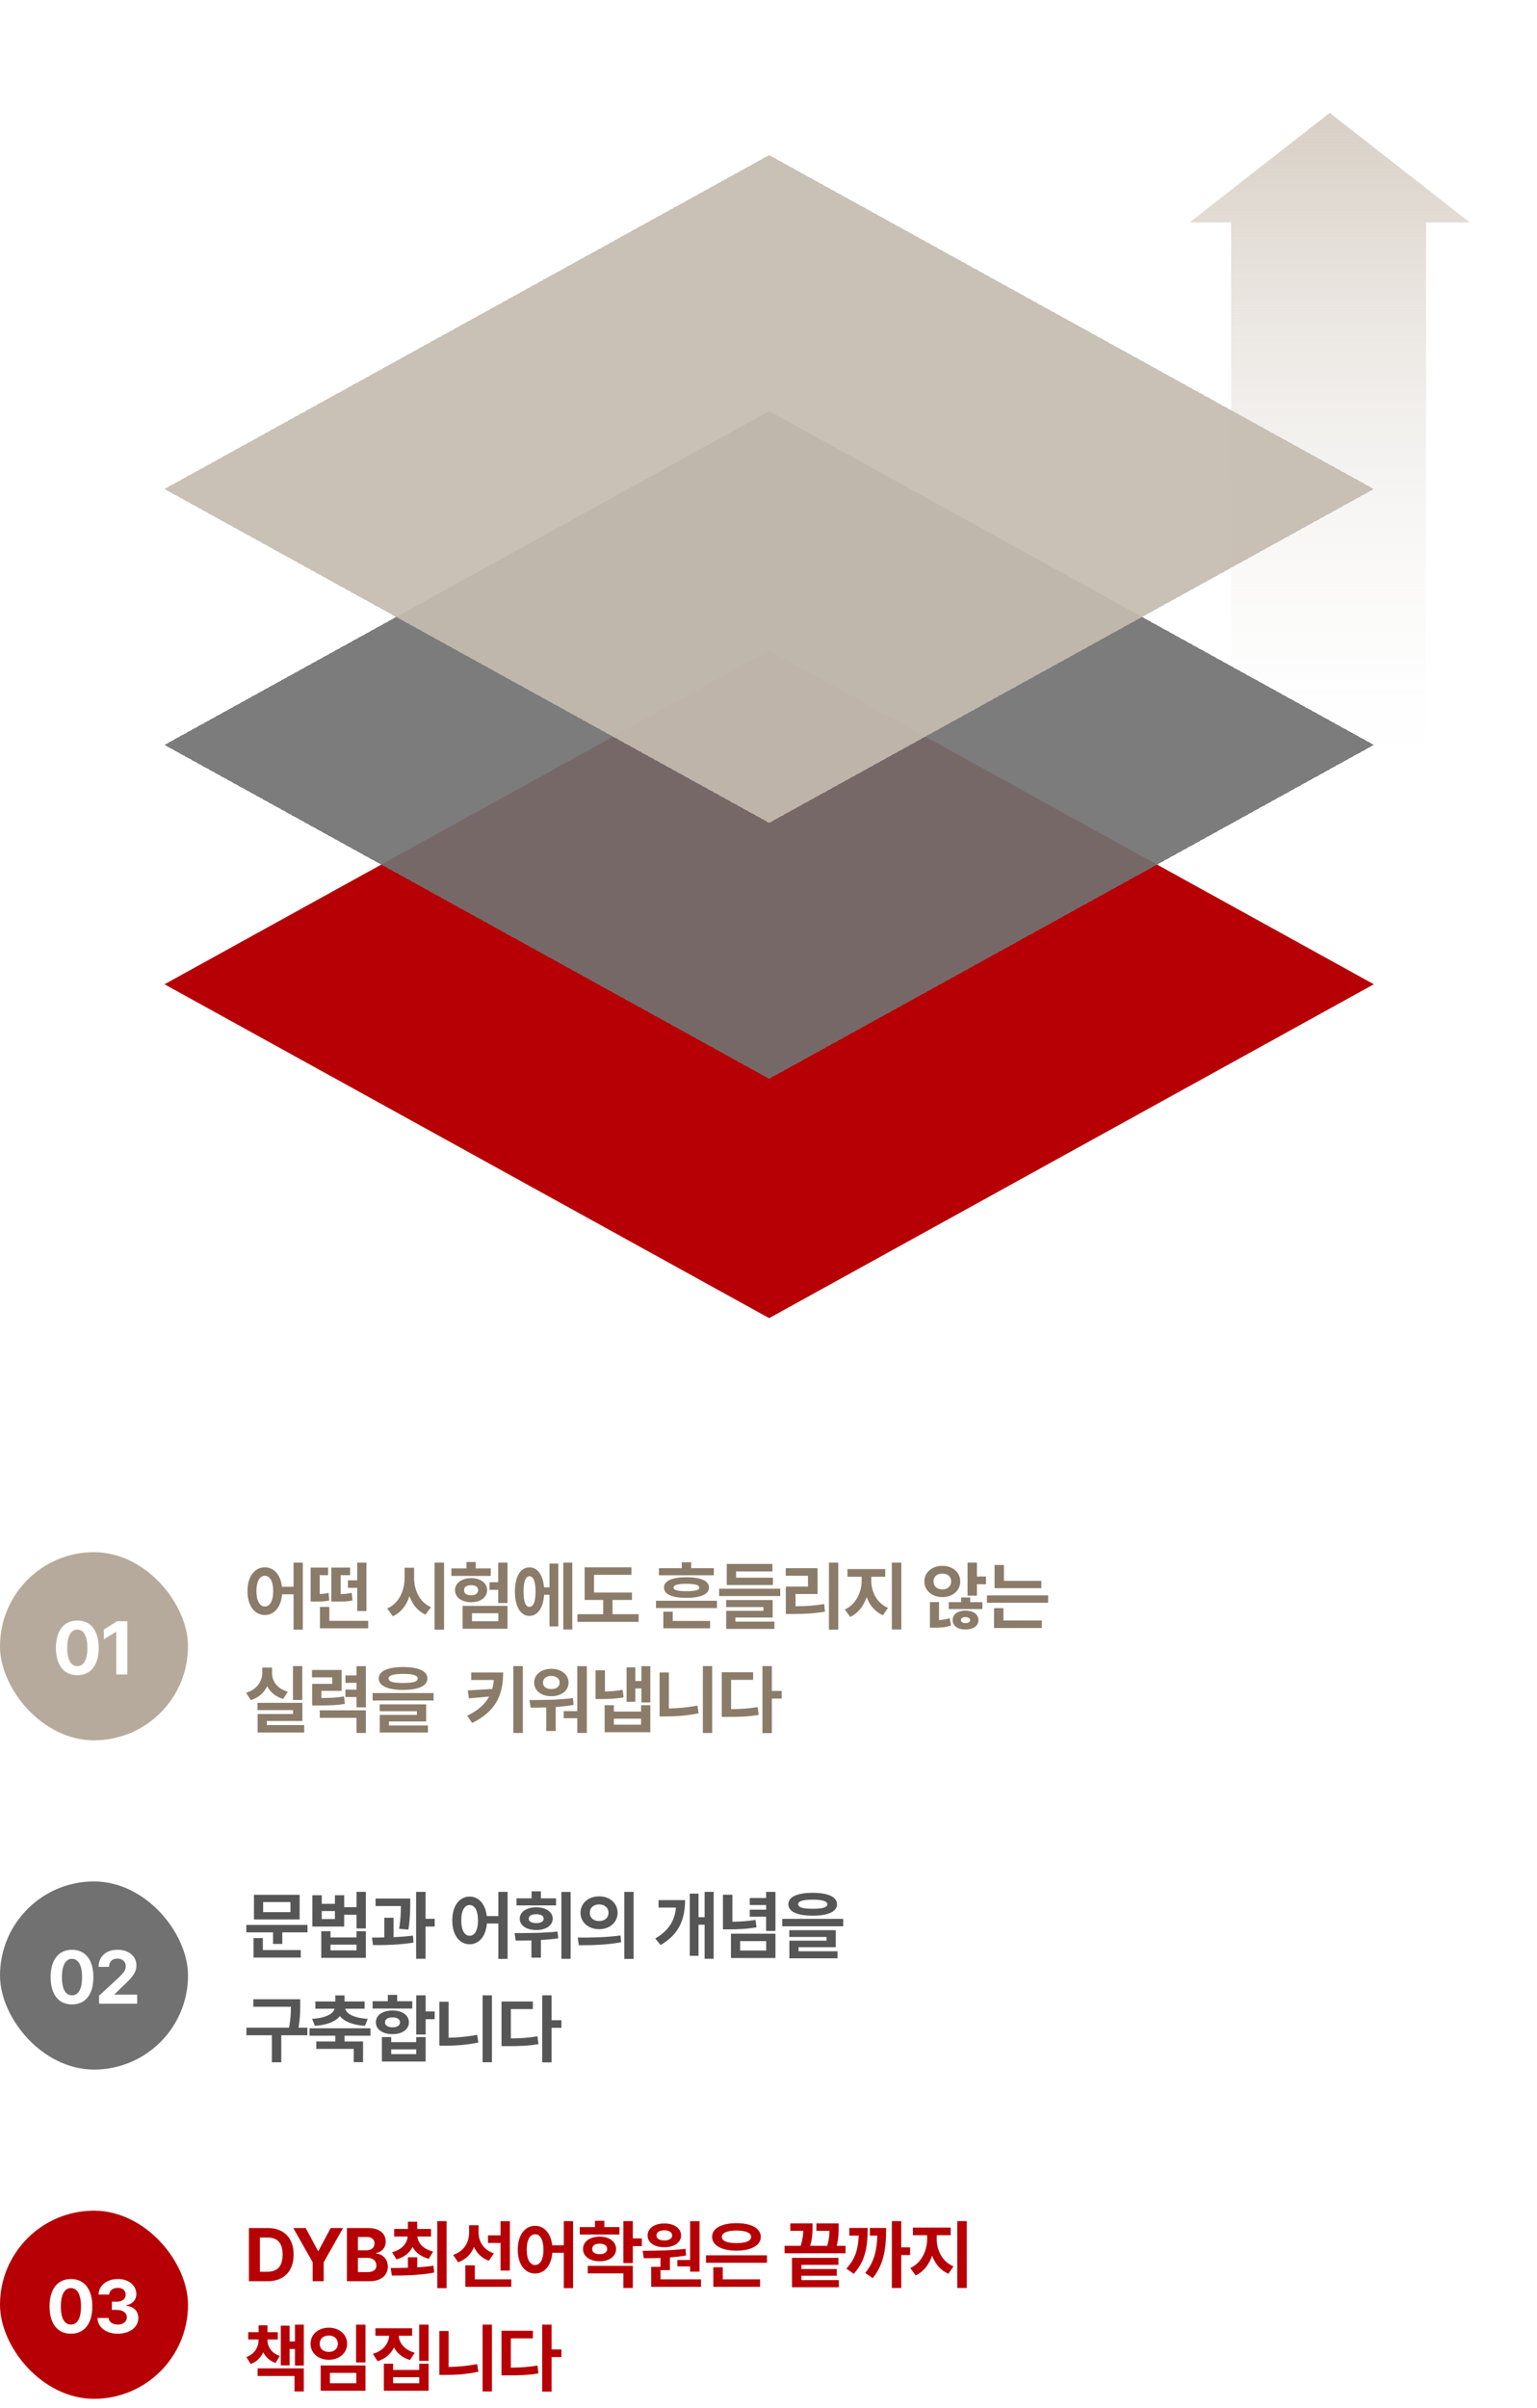 <svg width="327" height="512" viewBox="0 0 327 512" fill="none" xmlns="http://www.w3.org/2000/svg">
<path fill-rule="evenodd" clip-rule="evenodd" d="M253.069 47.301L282.895 24L312.72 47.301L303.4 47.301V231.384H261.924V47.301L253.069 47.301Z" fill="url(#paint0_linear_2408_11669)"/>
<g filter="url(#filter0_di_2408_11669)">
<path d="M35 203.26L163.641 132.28L292.283 203.26L163.641 274.24L35 203.26Z" fill="#B60005"/>
</g>
<g filter="url(#filter1_bdi_2408_11669)">
<path d="M35 146.372L163.641 75.392L292.283 146.372L163.641 217.352L35 146.372Z" fill="#727171" fill-opacity="0.92" shape-rendering="crispEdges"/>
</g>
<g filter="url(#filter2_bdi_2408_11669)">
<path d="M35 91.965L163.641 20.985L292.283 91.965L163.641 162.945L35 91.965Z" fill="#C4BBB0" fill-opacity="0.92" shape-rendering="crispEdges"/>
</g>
<rect y="330" width="40" height="40" rx="20" fill="#B6AA9C"/>
<path d="M16.45 356.156C13.614 356.156 11.903 354.047 11.903 350.344C11.903 346.648 13.63 344.531 16.45 344.531C19.27 344.531 20.997 346.648 20.997 350.344C20.997 354.062 19.278 356.156 16.45 356.156ZM14.309 350.344C14.294 352.953 15.137 354.219 16.45 354.219C17.762 354.219 18.598 352.953 18.591 350.344C18.598 347.758 17.755 346.461 16.45 346.453C15.145 346.461 14.309 347.758 14.309 350.344ZM27.097 344.688V356H24.738V346.922H24.675L22.081 348.547V346.469L24.878 344.688H27.097Z" fill="white"/>
<path d="M56.344 333.219C58.266 333.219 59.703 334.797 59.984 337.359H62.453V332.219H64.422V346.469H62.453V338.953H60.008C59.797 341.688 58.328 343.359 56.344 343.359C54.188 343.359 52.641 341.406 52.656 338.281C52.641 335.18 54.188 333.219 56.344 333.219ZM54.562 338.281C54.555 340.398 55.281 341.555 56.344 341.547C57.414 341.555 58.125 340.398 58.125 338.281C58.125 336.172 57.414 335.016 56.344 335.016C55.281 335.016 54.555 336.172 54.562 338.281ZM78.334 344.594V346.188H68.069V341.641H70.069V344.594H78.334ZM66.084 340.5V333.281H69.803V334.891H68.022V338.906C68.655 338.867 69.233 338.805 69.897 338.656L70.053 340.266C68.92 340.516 68.037 340.508 66.772 340.5H66.084ZM70.491 340.5V333.281H74.491V334.891H72.475V338.914C73.475 338.883 74.108 338.812 74.819 338.641L74.991 340.25C73.967 340.484 73.139 340.508 71.272 340.5H70.491ZM74.037 337.578V335.984H76.006V332.234H77.959V342.516H76.006V337.578H74.037ZM88.097 335.438C88.089 338.047 89.277 340.664 91.691 341.688L90.519 343.281C88.894 342.547 87.769 341.125 87.12 339.367C86.48 341.289 85.316 342.836 83.581 343.625L82.378 341.969C84.862 340.922 86.073 338.195 86.081 335.438V333.312H88.097V335.438ZM92.456 346.469V332.219H94.472V346.469H92.456ZM107.978 332.219V340.812H105.994V338.016H104.15V336.391H105.994V332.219H107.978ZM96.025 335.047V333.453H99.244V332.094H101.213V333.453H104.4V335.047H96.025ZM96.806 338.062C96.806 336.578 98.236 335.516 100.228 335.516C102.228 335.516 103.634 336.578 103.634 338.062C103.634 339.617 102.22 340.633 100.228 340.641C98.236 340.633 96.806 339.617 96.806 338.062ZM98.416 346.281V341.422H107.978V346.281H98.416ZM98.728 338.062C98.713 338.781 99.298 339.164 100.228 339.172C101.134 339.164 101.728 338.781 101.728 338.062C101.728 337.391 101.134 337.008 100.228 337.016C99.298 337.008 98.713 337.391 98.728 338.062ZM100.416 344.688H106.025V342.984H100.416V344.688ZM121.75 332.219V346.438H119.844V332.219H121.75ZM109.547 338.375C109.547 335.195 110.758 333.227 112.641 333.234C114.352 333.227 115.523 334.828 115.742 337.484H116.906V332.422H118.781V345.781H116.906V339.062H115.758C115.586 341.852 114.391 343.547 112.641 343.547C110.758 343.547 109.547 341.57 109.547 338.375ZM111.391 338.375C111.375 340.562 111.844 341.641 112.641 341.625C113.461 341.641 113.945 340.562 113.938 338.375C113.945 336.195 113.461 335.109 112.641 335.109C111.844 335.109 111.375 336.195 111.391 338.375ZM134.444 338.578V340.156H130.319V343.188H135.866V344.812H122.85V343.188H128.334V340.156H124.381V333.219H134.334V334.812H126.381V338.578H134.444ZM152.534 340.328V341.875H139.566V340.328H152.534ZM140.191 334.906V333.406H145.05V332.141H147.05V333.406H151.863V334.906H140.191ZM141.128 346.188V342.641H143.128V344.625H151.066V346.188H141.128ZM141.269 337.531C141.253 336.07 143.003 335.336 146.05 335.328C149.081 335.336 150.823 336.07 150.831 337.531C150.823 338.945 149.081 339.711 146.05 339.719C143.003 339.711 141.253 338.945 141.269 337.531ZM143.3 337.531C143.292 338.062 144.159 338.297 146.05 338.297C147.925 338.297 148.792 338.062 148.784 337.531C148.792 337 147.925 336.727 146.05 336.719C144.159 336.727 143.292 337 143.3 337.531ZM165.994 337.766V339.328H152.994V337.766H165.994ZM154.494 341.672V340.172H164.384V343.891H156.463V344.766H164.759V346.312H154.509V342.469H162.416V341.672H154.494ZM154.619 336.984V332.5H164.338V334.094H156.603V335.422H164.447V336.984H154.619ZM178.344 332.219V346.469H176.359V332.219H178.344ZM167.172 335.016V333.406H173.938V338.891H169.25V341.5C171.422 341.484 173.258 341.375 175.344 341.031L175.516 342.641C173.18 343.055 171.062 343.141 168.469 343.141H167.188V337.312H171.906V335.016H167.172ZM185.366 336.094C185.358 338.391 186.545 340.852 188.928 341.844L187.85 343.406C186.178 342.695 185.022 341.281 184.381 339.562C183.741 341.43 182.561 342.992 180.881 343.766L179.741 342.188C182.1 341.133 183.319 338.5 183.319 336.094V335.219H180.303V333.594H188.334V335.219H185.366V336.094ZM189.741 346.438V332.219H191.756V346.438H189.741ZM200.488 332.906C202.675 332.898 204.3 334.289 204.3 336.219C204.3 338.164 202.675 339.547 200.488 339.547C198.316 339.547 196.652 338.164 196.659 336.219C196.652 334.289 198.316 332.898 200.488 332.906ZM197.847 346.062V340.609H199.784V344.438C200.573 344.383 201.316 344.266 202.05 344.031L202.331 345.578C201.136 346.008 199.988 346.062 198.628 346.062H197.847ZM198.613 336.219C198.597 337.266 199.409 337.914 200.488 337.922C201.566 337.914 202.363 337.266 202.363 336.219C202.363 335.18 201.566 334.539 200.488 334.547C199.409 334.539 198.597 335.18 198.613 336.219ZM201.847 342.094V340.625H204.472V339.625H206.409V340.625H209.003V342.094H201.847ZM202.675 344.438C202.659 343.211 203.777 342.422 205.409 342.422C207.034 342.422 208.167 343.211 208.175 344.438C208.167 345.672 207.034 346.445 205.409 346.438C203.769 346.445 202.659 345.672 202.675 344.438ZM204.441 344.438C204.433 344.867 204.847 345.078 205.409 345.078C205.98 345.078 206.386 344.867 206.394 344.438C206.386 344.031 205.98 343.805 205.409 343.797C204.847 343.805 204.433 344.031 204.441 344.438ZM205.847 339.234V332.219H207.847V335.172H209.769V336.812H207.847V339.234H205.847ZM221.541 336.094V337.656H211.603V332.719H213.587V336.094H221.541ZM209.978 340.75V339.188H222.994V340.75H209.978ZM211.478 346.125V341.906H213.478V344.531H221.634V346.125H211.478ZM64.312 354.219V361.422H62.328V354.219H64.312ZM52.359 359.891C54.734 359.18 55.797 357.391 55.797 355.625V354.531H57.875V355.625C57.859 357.352 58.891 359 61.219 359.672L60.25 361.203C58.617 360.734 57.492 359.742 56.844 358.477C56.203 359.859 55.039 360.945 53.344 361.453L52.359 359.891ZM54.781 363.578V362.031H64.328V365.891H56.766V366.766H64.719V368.344H54.812V364.406H62.344V363.578H54.781ZM72.678 355.047V359.484H68.381V361C70.491 361 71.756 360.93 73.194 360.656L73.381 362.25C71.717 362.547 70.225 362.586 67.475 362.594H66.412V358H70.678V356.609H66.381V355.047H72.678ZM68.037 365.219V363.625H77.834V368.438H75.85V365.219H68.037ZM73.491 360.797V359.219H75.85V357.781H73.491V356.203H75.85V354.234H77.834V362.984H75.85V360.797H73.491ZM85.763 354.422C89.036 354.422 90.927 355.281 90.934 356.844C90.927 358.43 89.036 359.281 85.763 359.281C82.481 359.281 80.575 358.43 80.575 356.844C80.575 355.281 82.481 354.422 85.763 354.422ZM79.278 361.531V359.953H92.247V361.531H79.278ZM80.778 363.812V362.359H90.669V365.984H82.747V366.844H91.044V368.344H80.794V364.594H88.7V363.812H80.778ZM82.669 356.844C82.661 357.539 83.677 357.812 85.763 357.812C87.864 357.812 88.872 357.539 88.872 356.844C88.872 356.211 87.864 355.875 85.763 355.875C83.677 355.875 82.661 356.211 82.669 356.844ZM107.047 355.578C107.031 359.953 105.828 363.68 100.453 366.312L99.406 364.781C101.75 363.617 103.219 362.289 104.078 360.695L99.766 361.078L99.516 359.391L104.719 359.078C104.891 358.484 104.992 357.844 105.055 357.172H100.25V355.578H107.047ZM109.219 368.438V354.219H111.234V368.438H109.219ZM124.85 354.234V368.438H122.819V365.297H119.928V363.797H122.819V354.234H124.85ZM112.647 361.438C115.311 361.438 118.842 361.422 121.912 361.016L122.022 362.469C120.772 362.688 119.491 362.828 118.225 362.914V368.016H116.209V363.016C115.03 363.055 113.905 363.062 112.897 363.062L112.647 361.438ZM113.647 357.719C113.639 356.008 115.17 354.805 117.303 354.797C119.405 354.805 120.952 356.008 120.959 357.719C120.952 359.469 119.405 360.625 117.303 360.625C115.17 360.625 113.639 359.469 113.647 357.719ZM115.522 357.719C115.514 358.609 116.241 359.109 117.303 359.109C118.327 359.109 119.053 358.609 119.069 357.719C119.053 356.852 118.334 356.312 117.303 356.312C116.241 356.312 115.514 356.852 115.522 357.719ZM138.356 354.234V361.953H136.466V358.969H135.169V361.812H133.309V354.484H135.169V357.391H136.466V354.234H138.356ZM126.7 361.219V355.109H128.7V359.617C129.958 359.594 131.13 359.508 132.466 359.266L132.669 360.859C130.927 361.188 129.434 361.219 127.7 361.219H126.7ZM128.637 368.281V362.531H130.606V363.891H136.387V362.531H138.356V368.281H128.637ZM130.606 366.672H136.387V365.406H130.606V366.672ZM151.519 354.219V368.438H149.534V354.219H151.519ZM140.331 364.922V355.578H142.3V363.227C144.222 363.195 146.284 363.016 148.378 362.609L148.628 364.25C146.136 364.773 143.777 364.93 141.581 364.922H140.331ZM164.213 354.219V359.5H166.306V361.125H164.213V368.469H162.213V354.219H164.213ZM153.556 365.016V355.531H160.228V357.141H155.541V363.375C157.603 363.359 159.306 363.25 161.197 362.922L161.416 364.594C159.205 364.969 157.267 365.023 154.759 365.016H153.556Z" fill="#8B7B69"/>
<rect y="400" width="40" height="40" rx="20" fill="#727171"/>
<path d="M15.317 426.156C12.481 426.156 10.77 424.047 10.77 420.344C10.77 416.648 12.497 414.531 15.317 414.531C18.137 414.531 19.864 416.648 19.864 420.344C19.864 424.062 18.145 426.156 15.317 426.156ZM13.177 420.344C13.161 422.953 14.005 424.219 15.317 424.219C16.63 424.219 17.466 422.953 17.458 420.344C17.466 417.758 16.622 416.461 15.317 416.453C14.012 416.461 13.177 417.758 13.177 420.344ZM21.089 426L21.073 424.297L25.136 420.562C26.191 419.555 26.761 418.93 26.761 418.031C26.761 417.023 26.003 416.398 24.964 416.406C23.902 416.398 23.206 417.07 23.214 418.156H20.98C20.972 415.945 22.613 414.531 24.995 414.531C27.417 414.531 29.027 415.914 29.027 417.875C29.027 419.164 28.402 420.219 26.073 422.328L24.355 424V424.062H29.183V426H21.089Z" fill="white"/>
<path d="M65.422 409.25V410.828H60.062V413.281H58.094V410.828H52.406V409.25H65.422ZM53.938 416.188V412.047H55.922V414.594H63.984V416.188H53.938ZM54.031 408.078V402.844H63.75V408.078H54.031ZM55.984 406.531H61.797V404.391H55.984V406.531ZM68.459 402.938V404.766H71.256V402.938H73.225V405.469H75.85V402.219H77.834V410H75.85V407.094H73.225V409.594H66.459V402.938H68.459ZM68.35 416.25V410.594H70.319V411.906H75.85V410.594H77.834V416.25H68.35ZM68.459 408H71.256V406.297H68.459V408ZM70.319 414.656H75.85V413.438H70.319V414.656ZM87.278 403.641V404.781C87.263 406.117 87.263 407.867 86.888 410.234L84.919 410.078C85.247 408.016 85.278 406.492 85.294 405.234H79.903V403.641H87.278ZM79.153 411.938C79.95 411.938 80.841 411.93 81.763 411.906V407.719H83.731V411.844C85.13 411.789 86.544 411.688 87.856 411.516L87.981 413C85.052 413.492 81.833 413.547 79.341 413.531L79.153 411.938ZM88.528 416.438V402.219H90.544V407.938H92.481V409.594H90.544V416.438H88.528ZM99.916 403.219C101.838 403.219 103.275 404.797 103.556 407.359H106.025V402.219H107.994V416.469H106.025V408.953H103.58C103.369 411.688 101.9 413.359 99.916 413.359C97.759 413.359 96.213 411.406 96.228 408.281C96.213 405.18 97.759 403.219 99.916 403.219ZM98.134 408.281C98.127 410.398 98.853 411.555 99.916 411.547C100.986 411.555 101.697 410.398 101.697 408.281C101.697 406.172 100.986 405.016 99.916 405.016C98.853 405.016 98.127 406.172 98.134 408.281ZM121.406 402.234V416.453H119.438V402.234H121.406ZM109.484 410.984C112.234 410.984 115.641 410.977 118.625 410.656L118.766 412.094C117.547 412.273 116.297 412.383 115.078 412.453V416.203H113.062V412.539C111.891 412.57 110.766 412.578 109.719 412.578L109.484 410.984ZM109.891 405.094V403.594H113.094V402.109H115.078V403.594H118.297V405.094H109.891ZM110.578 407.922C110.57 406.477 112.008 405.5 114.094 405.5C116.148 405.5 117.586 406.477 117.594 407.922C117.586 409.359 116.148 410.336 114.094 410.328C112.008 410.336 110.57 409.359 110.578 407.922ZM112.484 407.922C112.484 408.547 113.102 408.852 114.094 408.859C115.039 408.852 115.672 408.547 115.672 407.922C115.672 407.289 115.039 406.977 114.094 406.969C113.102 406.977 112.484 407.289 112.484 407.922ZM127.459 403.172C129.717 403.164 131.389 404.617 131.397 406.656C131.389 408.703 129.717 410.148 127.459 410.156C125.217 410.148 123.498 408.703 123.506 406.656C123.498 404.617 125.217 403.164 127.459 403.172ZM122.912 411.938C125.452 411.945 128.967 411.914 132.006 411.484L132.162 412.922C129.006 413.539 125.631 413.562 123.147 413.562L122.912 411.938ZM125.491 406.656C125.483 407.781 126.334 408.43 127.459 408.422C128.592 408.43 129.452 407.781 129.459 406.656C129.452 405.547 128.592 404.891 127.459 404.891C126.334 404.891 125.483 405.547 125.491 406.656ZM132.819 416.469V402.219H134.803V416.469H132.819ZM151.831 402.219V416.438H149.909V409.203H148.613V415.812H146.753V402.594H148.613V407.609H149.909V402.219H151.831ZM139.394 412.141C142.292 410.438 143.542 408.352 143.808 405.562H140.113V403.969H145.753C145.745 407.938 144.558 411.188 140.55 413.516L139.394 412.141ZM155.822 402.828V408.57C157.541 408.547 159.064 408.445 160.744 408.188L160.947 409.75C158.939 410.109 157.134 410.195 154.947 410.188H153.806V402.828H155.822ZM155.509 416.281V411.109H164.978V416.281H155.509ZM157.463 414.688H163.009V412.688H157.463V414.688ZM159.509 407.5V406H162.994V405.016H159.509V403.531H162.994V402.219H164.978V410.531H162.994V407.5H159.509ZM172.906 402.422C176.18 402.422 178.07 403.281 178.078 404.844C178.07 406.43 176.18 407.281 172.906 407.281C169.625 407.281 167.719 406.43 167.719 404.844C167.719 403.281 169.625 402.422 172.906 402.422ZM166.422 409.531V407.953H179.391V409.531H166.422ZM167.922 411.812V410.359H177.812V413.984H169.891V414.844H178.188V416.344H167.938V412.594H175.844V411.812H167.922ZM169.812 404.844C169.805 405.539 170.82 405.812 172.906 405.812C175.008 405.812 176.016 405.539 176.016 404.844C176.016 404.211 175.008 403.875 172.906 403.875C170.82 403.875 169.805 404.211 169.812 404.844ZM63.875 425.047V426.328C63.867 427.656 63.867 429.102 63.508 431.094H65.391V432.703H59.844V438.453H57.844V432.703H52.422V431.094H61.484C61.852 429.266 61.883 427.867 61.891 426.641H53.906V425.047H63.875ZM78.819 431.219V432.797H73.303V434.031H77.241V438.422H75.256V435.609H67.287V434.031H71.334V432.797H65.85V431.219H78.819ZM66.397 429.219C69.483 429.008 70.928 428.086 71.17 427.062H67.1V425.516H71.334V424.234H73.303V425.516H77.569V427.062H73.459C73.694 428.086 75.131 429.008 78.241 429.219L77.631 430.703C75.014 430.523 73.209 429.773 72.311 428.625C71.42 429.773 69.608 430.523 67.006 430.703L66.397 429.219ZM90.559 424.219V427.641H92.481V429.297H90.559V432.547H88.559V424.219H90.559ZM79.278 427.031V425.469H82.513V424.125H84.497V425.469H87.716V427.031H79.278ZM79.966 429.953C79.966 428.438 81.403 427.438 83.497 427.438C85.567 427.438 86.997 428.438 86.997 429.953C86.997 431.469 85.567 432.469 83.497 432.469C81.403 432.469 79.966 431.469 79.966 429.953ZM81.247 438.281V433.094H83.231V434.172H88.559V433.094H90.559V438.281H81.247ZM81.919 429.953C81.911 430.641 82.544 431.008 83.497 431.016C84.458 431.008 85.106 430.641 85.106 429.953C85.106 429.289 84.458 428.891 83.497 428.906C82.544 428.891 81.911 429.289 81.919 429.953ZM83.231 436.719H88.559V435.703H83.231V436.719ZM104.659 424.219V438.438H102.675V424.219H104.659ZM93.472 434.922V425.578H95.441V433.227C97.362 433.195 99.425 433.016 101.519 432.609L101.769 434.25C99.277 434.773 96.917 434.93 94.722 434.922H93.472ZM117.353 424.219V429.5H119.447V431.125H117.353V438.469H115.353V424.219H117.353ZM106.697 435.016V425.531H113.369V427.141H108.681V433.375C110.744 433.359 112.447 433.25 114.338 432.922L114.556 434.594C112.345 434.969 110.408 435.023 107.9 435.016H106.697Z" fill="#565656"/>
<rect y="470" width="40" height="40" rx="20" fill="#B60005"/>
<path d="M15.091 496.156C12.255 496.156 10.544 494.047 10.544 490.344C10.544 486.648 12.27 484.531 15.091 484.531C17.911 484.531 19.637 486.648 19.637 490.344C19.637 494.062 17.919 496.156 15.091 496.156ZM12.95 490.344C12.934 492.953 13.778 494.219 15.091 494.219C16.403 494.219 17.239 492.953 17.231 490.344C17.239 487.758 16.395 486.461 15.091 486.453C13.786 486.461 12.95 487.758 12.95 490.344ZM25.05 496.156C22.566 496.156 20.784 494.789 20.738 492.812H23.113C23.152 493.656 23.972 494.211 25.066 494.219C26.191 494.211 26.995 493.586 26.988 492.672C26.995 491.75 26.175 491.102 24.847 491.094H23.8V489.359H24.847C25.964 489.359 26.745 488.75 26.738 487.859C26.745 486.992 26.081 486.398 25.081 486.406C24.081 486.398 23.261 486.961 23.222 487.828H20.972C21.011 485.883 22.761 484.531 25.081 484.531C27.441 484.531 29.011 485.93 29.003 487.719C29.011 488.984 28.128 489.883 26.863 490.109V490.203C28.527 490.406 29.441 491.414 29.425 492.828C29.441 494.766 27.605 496.156 25.05 496.156Z" fill="white"/>
<path d="M56.938 485H52.953V473.688H56.984C60.391 473.688 62.477 475.805 62.469 479.328C62.477 482.867 60.391 485 56.938 485ZM55.297 482.984H56.844C59 482.984 60.125 481.867 60.125 479.328C60.125 476.812 59 475.703 56.859 475.703H55.297V482.984ZM62.397 473.688H65.037L67.647 478.562H67.756L70.35 473.688H72.991L68.866 480.969V485H66.522V480.969L62.397 473.688ZM73.809 485V473.688H78.309C80.802 473.688 82.067 474.891 82.059 476.594C82.067 477.922 81.192 478.758 80.028 479.016V479.125C81.302 479.188 82.505 480.203 82.513 481.875C82.505 483.672 81.161 485 78.606 485H73.809ZM76.153 483.062H78.138C79.497 483.07 80.083 482.508 80.075 481.656C80.083 480.703 79.356 480.031 78.2 480.031H76.153V483.062ZM76.153 478.422H77.966C78.95 478.43 79.692 477.875 79.684 476.969C79.692 476.148 79.083 475.594 78.013 475.594H76.153V478.422ZM88.769 479.906V482.047C89.941 481.977 91.112 481.867 92.222 481.703L92.378 483.156C89.222 483.758 85.847 483.789 83.362 483.797L83.128 482.188C84.198 482.188 85.456 482.18 86.784 482.141V479.906H88.769ZM83.409 478.844C85.558 478.273 86.605 476.945 86.737 475.5H83.862V473.891H86.784V472.344H88.769V473.891H91.706V475.5H88.8C88.933 476.875 89.995 478.164 92.144 478.688L91.237 480.234C89.573 479.812 88.425 478.891 87.777 477.711C87.159 478.953 86.027 479.914 84.347 480.344L83.409 478.844ZM93.034 486.469V472.219H95.019V486.469H93.034ZM101.822 474.656C101.822 476.492 102.806 478.32 105.072 479.078L103.994 480.641C102.486 480.086 101.447 479.039 100.845 477.719C100.236 479.211 99.127 480.375 97.478 480.969L96.4 479.406C98.775 478.625 99.798 476.68 99.806 474.641V473.094H101.822V474.656ZM99.009 486.188V481.625H101.025V484.594H108.775V486.188H99.009ZM103.822 476.859V475.25H106.494V472.234H108.478V482.734H106.494V476.859H103.822ZM113.844 473.219C115.766 473.219 117.203 474.797 117.484 477.359H119.953V472.219H121.922V486.469H119.953V478.953H117.508C117.297 481.688 115.828 483.359 113.844 483.359C111.688 483.359 110.141 481.406 110.156 478.281C110.141 475.18 111.688 473.219 113.844 473.219ZM112.062 478.281C112.055 480.398 112.781 481.555 113.844 481.547C114.914 481.555 115.625 480.398 115.625 478.281C115.625 476.172 114.914 475.016 113.844 475.016C112.781 475.016 112.055 476.172 112.062 478.281ZM131.787 473.484V475.062H123.35V473.484H126.584V472.141H128.569V473.484H131.787ZM124.037 478.141C124.037 476.578 125.506 475.523 127.569 475.516C129.639 475.523 131.069 476.578 131.069 478.141C131.069 479.703 129.639 480.758 127.569 480.766C125.506 480.758 124.037 479.703 124.037 478.141ZM125.053 483.328V481.734H134.631V486.438H132.631V483.328H125.053ZM125.991 478.141C125.983 478.867 126.616 479.242 127.569 479.234C128.53 479.242 129.178 478.867 129.178 478.141C129.178 477.406 128.53 477.016 127.569 477.016C126.616 477.016 125.983 477.406 125.991 478.141ZM132.631 481.141V472.219H134.631V475.906H136.553V477.531H134.631V481.141H132.631ZM148.825 472.234V482.969H146.825V481.844H144.106V480.484H146.825V472.234H148.825ZM136.731 478.531C139.333 478.516 142.848 478.477 145.856 478.109L145.966 479.531C144.841 479.719 143.677 479.852 142.528 479.938V482.641H140.528V484.594H149.137V486.188H138.544V481.938H140.528V480.055C139.255 480.102 138.044 480.109 136.966 480.109L136.731 478.531ZM137.778 475.266C137.778 473.75 139.239 472.711 141.356 472.719C143.419 472.711 144.895 473.75 144.903 475.266C144.895 476.789 143.419 477.773 141.356 477.766C139.239 477.773 137.778 476.789 137.778 475.266ZM139.669 475.266C139.661 475.953 140.341 476.336 141.356 476.328C142.309 476.336 142.997 475.953 143.012 475.266C142.997 474.562 142.309 474.172 141.356 474.172C140.341 474.172 139.661 474.562 139.669 475.266ZM163.175 479.484V481.078H150.206V479.484H163.175ZM151.503 475.562C151.503 473.75 153.558 472.641 156.691 472.656C159.8 472.641 161.855 473.75 161.863 475.562C161.855 477.383 159.8 478.5 156.691 478.5C153.558 478.5 151.503 477.383 151.503 475.562ZM151.769 486.188V482.031H153.769V484.594H161.706V486.188H151.769ZM153.581 475.562C153.566 476.445 154.714 476.891 156.691 476.891C158.652 476.891 159.8 476.445 159.8 475.562C159.8 474.703 158.652 474.234 156.691 474.219C154.714 474.234 153.566 474.703 153.581 475.562ZM179.891 477.469V479.047H166.922V477.469H170.359C170.766 476.117 170.875 475.086 170.906 474.281H168.141V472.703H172.875V473.438C172.875 474.344 172.875 475.688 172.367 477.469H176.008C176.375 476.141 176.453 475.148 176.477 474.281H173.688V472.703H178.422V473.656C178.414 474.648 178.414 475.891 178.016 477.469H179.891ZM168.5 486.281V480.031H178.375V481.516H170.5V482.406H178.016V483.828H170.5V484.766H178.469V486.281H168.5ZM191.741 472.219V477.797H193.631V479.438H191.741V486.438H189.741V472.219H191.741ZM180.069 482.312C182.006 480.211 182.569 478.133 182.694 475.297H180.694V473.672H184.6C184.584 477.578 184.178 480.625 181.631 483.422L180.069 482.312ZM184.084 483.234C186.014 480.859 186.545 478.422 186.655 475.297H185.069V473.672H188.537C188.53 477.727 188.178 481.25 185.662 484.344L184.084 483.234ZM199.294 476.094C199.286 478.391 200.473 480.852 202.856 481.844L201.778 483.406C200.106 482.695 198.95 481.281 198.309 479.562C197.669 481.43 196.489 482.992 194.809 483.766L193.669 482.188C196.028 481.133 197.247 478.5 197.247 476.094V475.219H194.231V473.594H202.262V475.219H199.294V476.094ZM203.669 486.438V472.219H205.684V486.438H203.669ZM56.906 497.469C56.898 498.883 57.719 500.289 59.516 500.875L58.625 502.375C57.367 501.93 56.508 501.109 56 500.094C55.5 501.211 54.633 502.109 53.328 502.594L52.422 501.125C54.211 500.453 55.008 498.984 55.016 497.469V497.391H52.812V495.828H55.016V494.359H56.906V495.828H59.094V497.391H56.906V497.469ZM54.812 505.141V503.531H64.641V508.438H62.656V505.141H54.812ZM59.734 502.891V494.453H61.609V497.797H62.75V494.234H64.641V502.922H62.75V499.406H61.609V502.891H59.734ZM77.756 494.234V502.266H75.756V494.234H77.756ZM66.069 498.312C66.069 496.281 67.741 494.875 69.959 494.875C72.17 494.875 73.842 496.281 73.85 498.312C73.842 500.266 72.17 501.703 69.959 501.703C67.741 501.703 66.069 500.266 66.069 498.312ZM68.022 498.312C68.006 499.367 68.819 500.031 69.959 500.031C71.069 500.031 71.873 499.367 71.881 498.312C71.873 497.195 71.069 496.547 69.959 496.547C68.819 496.547 68.006 497.195 68.022 498.312ZM68.225 508.281V502.906H77.756V508.281H68.225ZM70.194 506.688H75.803V504.484H70.194V506.688ZM87.684 495V496.594H84.833C84.927 498.102 86.013 499.594 88.231 500.203L87.231 501.75C85.606 501.281 84.473 500.305 83.825 499.07C83.184 500.414 82.013 501.484 80.325 502L79.325 500.438C81.591 499.789 82.692 498.203 82.786 496.594H79.872V495H87.684ZM81.669 508.281V502.531H83.638V503.859H89.2V502.531H91.184V508.281H81.669ZM83.638 506.688H89.2V505.406H83.638V506.688ZM89.184 501.938V494.219H91.184V501.938H89.184ZM104.659 494.219V508.438H102.675V494.219H104.659ZM93.472 504.922V495.578H95.441V503.227C97.362 503.195 99.425 503.016 101.519 502.609L101.769 504.25C99.277 504.773 96.917 504.93 94.722 504.922H93.472ZM117.353 494.219V499.5H119.447V501.125H117.353V508.469H115.353V494.219H117.353ZM106.697 505.016V495.531H113.369V497.141H108.681V503.375C110.744 503.359 112.447 503.25 114.338 502.922L114.556 504.594C112.345 504.969 110.408 505.023 107.9 505.016H106.697Z" fill="#B60005"/>
<defs>
<filter id="filter0_di_2408_11669" x="31" y="130.279" width="265.283" height="149.961" filterUnits="userSpaceOnUse" color-interpolation-filters="sRGB">
<feFlood flood-opacity="0" result="BackgroundImageFix"/>
<feColorMatrix in="SourceAlpha" type="matrix" values="0 0 0 0 0 0 0 0 0 0 0 0 0 0 0 0 0 0 127 0" result="hardAlpha"/>
<feOffset dy="2"/>
<feGaussianBlur stdDeviation="2"/>
<feComposite in2="hardAlpha" operator="out"/>
<feColorMatrix type="matrix" values="0 0 0 0 0.288 0 0 0 0 0.062 0 0 0 0 0.062 0 0 0 0.12 0"/>
<feBlend mode="normal" in2="BackgroundImageFix" result="effect1_dropShadow_2408_11669"/>
<feBlend mode="normal" in="SourceGraphic" in2="effect1_dropShadow_2408_11669" result="shape"/>
<feColorMatrix in="SourceAlpha" type="matrix" values="0 0 0 0 0 0 0 0 0 0 0 0 0 0 0 0 0 0 127 0" result="hardAlpha"/>
<feOffset dy="4"/>
<feGaussianBlur stdDeviation="8"/>
<feComposite in2="hardAlpha" operator="arithmetic" k2="-1" k3="1"/>
<feColorMatrix type="matrix" values="0 0 0 0 1 0 0 0 0 1 0 0 0 0 1 0 0 0 0.08 0"/>
<feBlend mode="normal" in2="shape" result="effect2_innerShadow_2408_11669"/>
</filter>
<filter id="filter1_bdi_2408_11669" x="19" y="59.392" width="289.283" height="177.961" filterUnits="userSpaceOnUse" color-interpolation-filters="sRGB">
<feFlood flood-opacity="0" result="BackgroundImageFix"/>
<feGaussianBlur in="BackgroundImageFix" stdDeviation="8"/>
<feComposite in2="SourceAlpha" operator="in" result="effect1_backgroundBlur_2408_11669"/>
<feColorMatrix in="SourceAlpha" type="matrix" values="0 0 0 0 0 0 0 0 0 0 0 0 0 0 0 0 0 0 127 0" result="hardAlpha"/>
<feOffset dy="8"/>
<feGaussianBlur stdDeviation="6"/>
<feComposite in2="hardAlpha" operator="out"/>
<feColorMatrix type="matrix" values="0 0 0 0 0.205 0 0 0 0 0.205 0 0 0 0 0.205 0 0 0 0.16 0"/>
<feBlend mode="normal" in2="effect1_backgroundBlur_2408_11669" result="effect2_dropShadow_2408_11669"/>
<feBlend mode="normal" in="SourceGraphic" in2="effect2_dropShadow_2408_11669" result="shape"/>
<feColorMatrix in="SourceAlpha" type="matrix" values="0 0 0 0 0 0 0 0 0 0 0 0 0 0 0 0 0 0 127 0" result="hardAlpha"/>
<feOffset dy="4"/>
<feGaussianBlur stdDeviation="8"/>
<feComposite in2="hardAlpha" operator="arithmetic" k2="-1" k3="1"/>
<feColorMatrix type="matrix" values="0 0 0 0 1 0 0 0 0 1 0 0 0 0 1 0 0 0 0.08 0"/>
<feBlend mode="normal" in2="shape" result="effect3_innerShadow_2408_11669"/>
</filter>
<filter id="filter2_bdi_2408_11669" x="19" y="4.984" width="289.283" height="177.961" filterUnits="userSpaceOnUse" color-interpolation-filters="sRGB">
<feFlood flood-opacity="0" result="BackgroundImageFix"/>
<feGaussianBlur in="BackgroundImageFix" stdDeviation="8"/>
<feComposite in2="SourceAlpha" operator="in" result="effect1_backgroundBlur_2408_11669"/>
<feColorMatrix in="SourceAlpha" type="matrix" values="0 0 0 0 0 0 0 0 0 0 0 0 0 0 0 0 0 0 127 0" result="hardAlpha"/>
<feOffset dy="8"/>
<feGaussianBlur stdDeviation="6"/>
<feComposite in2="hardAlpha" operator="out"/>
<feColorMatrix type="matrix" values="0 0 0 0 0.211 0 0 0 0 0.214 0 0 0 0 0.136 0 0 0 0.12 0"/>
<feBlend mode="normal" in2="effect1_backgroundBlur_2408_11669" result="effect2_dropShadow_2408_11669"/>
<feBlend mode="normal" in="SourceGraphic" in2="effect2_dropShadow_2408_11669" result="shape"/>
<feColorMatrix in="SourceAlpha" type="matrix" values="0 0 0 0 0 0 0 0 0 0 0 0 0 0 0 0 0 0 127 0" result="hardAlpha"/>
<feOffset dy="4"/>
<feGaussianBlur stdDeviation="8"/>
<feComposite in2="hardAlpha" operator="arithmetic" k2="-1" k3="1"/>
<feColorMatrix type="matrix" values="0 0 0 0 1 0 0 0 0 1 0 0 0 0 1 0 0 0 0.08 0"/>
<feBlend mode="normal" in2="shape" result="effect3_innerShadow_2408_11669"/>
</filter>
<linearGradient id="paint0_linear_2408_11669" x1="282.853" y1="24.399" x2="282.853" y2="165.206" gradientUnits="userSpaceOnUse">
<stop stop-color="#D8CFC5"/>
<stop offset="1" stop-color="#F8F8F8" stop-opacity="0"/>
</linearGradient>
</defs>
</svg>

